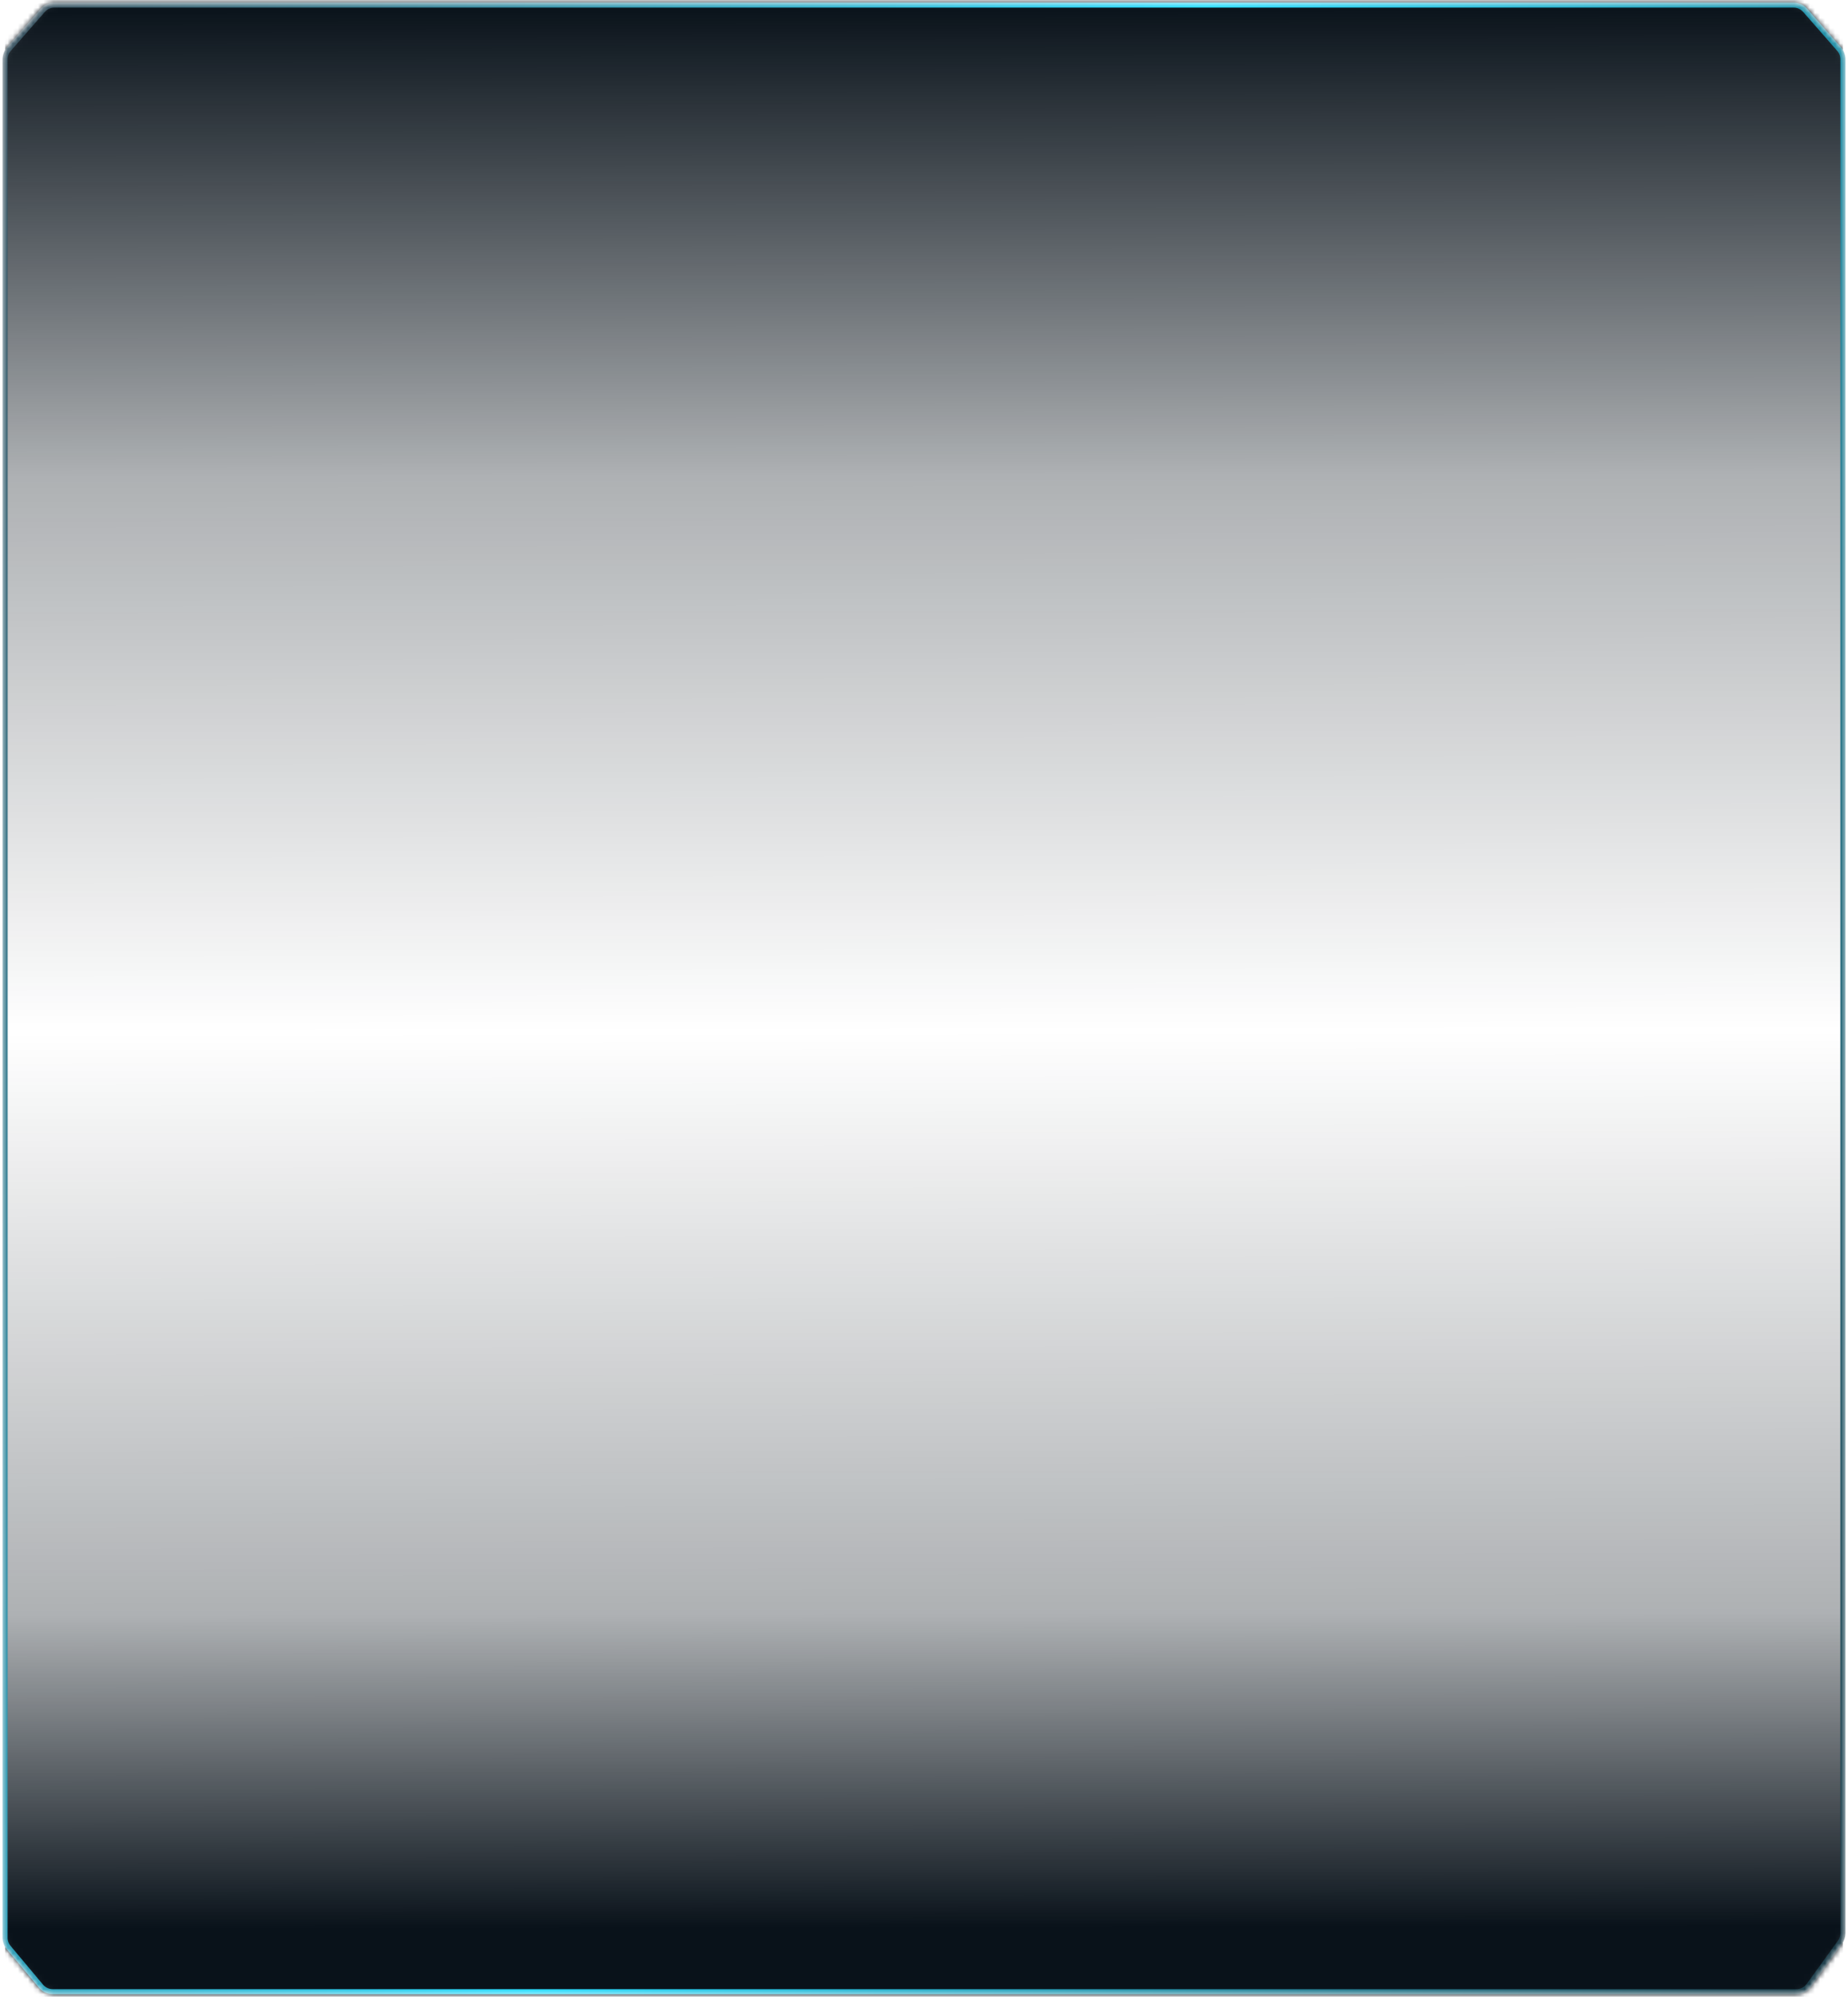 <svg width="363" height="392" viewBox="0 0 363 392" fill="none" xmlns="http://www.w3.org/2000/svg">
<mask id="mask0_1508_762" style="mask-type:alpha" maskUnits="userSpaceOnUse" x="0" y="0" width="363" height="392">
<path d="M8.056 389.926L1.7 382.336C1.248 381.796 1 381.114 1 380.41V11.627C1 10.9 1.264 10.199 1.742 9.652L8.413 2.025C8.982 1.374 9.805 1 10.671 1H352.329C353.195 1 354.018 1.374 354.587 2.025L361.258 9.652C361.736 10.199 362 10.9 362 11.627V379.528C362 380.16 361.801 380.776 361.43 381.287L355.296 389.759C354.732 390.539 353.828 391 352.866 391H10.356C9.468 391 8.626 390.607 8.056 389.926Z" fill="#D9D9D9" stroke="url(#paint0_linear_1508_762)"/>
</mask>
<g mask="url(#mask0_1508_762)">
<rect x="1" y="-159" width="361" height="692" fill="url(#paint1_linear_1508_762)"/>
<path d="M8.056 389.926L1.7 382.336C1.248 381.796 1 381.114 1 380.41V11.627C1 10.9 1.264 10.199 1.742 9.652L8.413 2.025C8.982 1.374 9.805 1 10.671 1H352.329C353.195 1 354.018 1.374 354.587 2.025L361.258 9.652C361.736 10.199 362 10.9 362 11.627V379.528C362 380.16 361.801 380.776 361.43 381.287L355.296 389.759C354.732 390.539 353.828 391 352.866 391H10.356C9.468 391 8.626 390.607 8.056 389.926Z" stroke="url(#paint2_linear_1508_762)"/>
</g>
<defs>
<linearGradient id="paint0_linear_1508_762" x1="377.942" y1="379.372" x2="-67.451" y2="227.663" gradientUnits="userSpaceOnUse">
<stop stop-color="#182E39"/>
<stop offset="0.543" stop-color="#1EDBFF"/>
<stop offset="1" stop-color="#344F5D"/>
</linearGradient>
<linearGradient id="paint1_linear_1508_762" x1="181" y1="1" x2="181.5" y2="378.404" gradientUnits="userSpaceOnUse">
<stop stop-color="#09121A"/>
<stop offset="0.245" stop-color="#09121A" stop-opacity="0.33"/>
<stop offset="0.534" stop-color="#09121A" stop-opacity="0"/>
<stop offset="0.837" stop-color="#09121A" stop-opacity="0.33"/>
<stop offset="1" stop-color="#09121A"/>
</linearGradient>
<linearGradient id="paint2_linear_1508_762" x1="377.942" y1="379.372" x2="-67.451" y2="227.663" gradientUnits="userSpaceOnUse">
<stop stop-color="#182E39"/>
<stop offset="0.543" stop-color="#1EDBFF"/>
<stop offset="1" stop-color="#344F5D"/>
</linearGradient>
</defs>
</svg>

